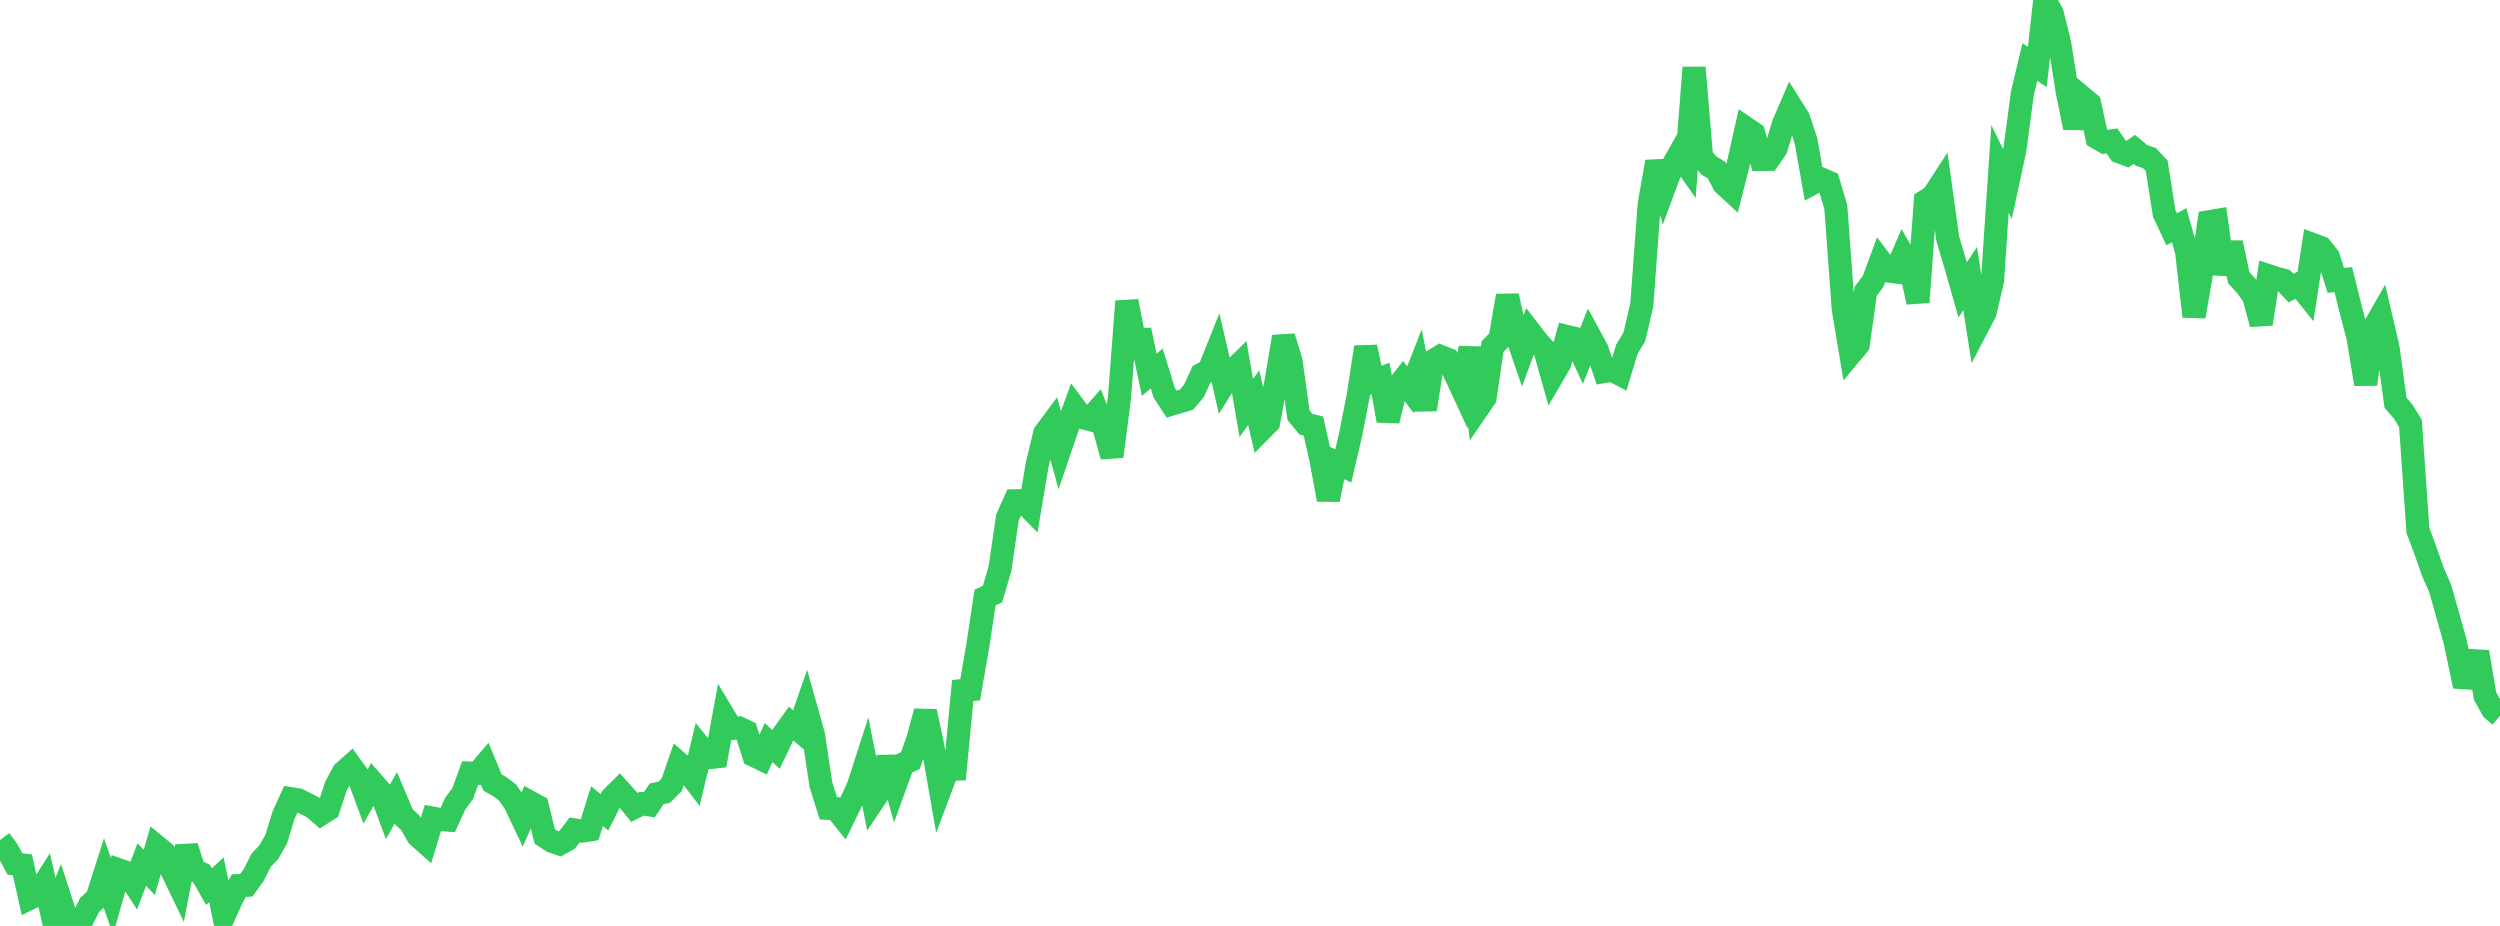 <?xml version="1.0" standalone="no"?>
<!DOCTYPE svg PUBLIC "-//W3C//DTD SVG 1.1//EN" "http://www.w3.org/Graphics/SVG/1.1/DTD/svg11.dtd">

<svg width="135" height="50" viewBox="0 0 135 50" preserveAspectRatio="none" 
  xmlns="http://www.w3.org/2000/svg"
  xmlns:xlink="http://www.w3.org/1999/xlink">


<polyline points="0.0, 45.36 0.403, 45.904 0.806, 46.652 1.209, 46.704 1.612, 48.506 2.015, 48.307 2.418, 47.673 2.821, 49.432 3.224, 48.464 3.627, 49.711 4.03, 50.0 4.433, 49.684 4.836, 48.87 5.239, 48.5 5.642, 47.239 6.045, 48.395 6.448, 46.982 6.851, 47.122 7.254, 47.743 7.657, 46.684 8.06, 47.108 8.463, 45.709 8.866, 46.041 9.269, 46.982 9.672, 47.816 10.075, 45.712 10.478, 46.978 10.881, 47.172 11.284, 47.878 11.687, 47.507 12.09, 49.474 12.493, 48.572 12.896, 47.822 13.299, 47.805 13.701, 47.248 14.104, 46.453 14.507, 46.024 14.91, 45.33 15.313, 44.016 15.716, 43.131 16.119, 43.198 16.522, 43.403 16.925, 43.61 17.328, 43.961 17.731, 43.704 18.134, 42.466 18.537, 41.708 18.94, 41.349 19.343, 41.908 19.746, 42.995 20.149, 42.283 20.552, 42.746 20.955, 43.829 21.358, 43.11 21.761, 44.061 22.164, 44.44 22.567, 45.141 22.97, 45.501 23.373, 44.182 23.776, 44.259 24.179, 44.285 24.582, 43.393 24.985, 42.85 25.388, 41.747 25.791, 41.76 26.194, 41.289 26.597, 42.255 27.0, 42.49 27.403, 42.79 27.806, 43.373 28.209, 44.222 28.612, 43.314 29.015, 43.535 29.418, 45.174 29.821, 45.431 30.224, 45.57 30.627, 45.344 31.03, 44.819 31.433, 44.88 31.836, 44.815 32.239, 43.532 32.642, 43.866 33.045, 43.064 33.448, 42.665 33.851, 43.11 34.254, 43.601 34.657, 43.399 35.06, 43.459 35.463, 42.866 35.866, 42.781 36.269, 42.379 36.672, 41.221 37.075, 41.571 37.478, 42.099 37.881, 40.416 38.284, 40.911 38.687, 40.868 39.09, 38.664 39.493, 39.335 39.896, 39.309 40.299, 39.498 40.701, 40.79 41.104, 40.985 41.507, 40.094 41.91, 40.475 42.313, 39.634 42.716, 39.073 43.119, 39.41 43.522, 38.251 43.925, 39.679 44.328, 42.365 44.731, 43.649 45.134, 43.669 45.537, 44.172 45.94, 43.344 46.343, 42.473 46.746, 41.224 47.149, 43.25 47.552, 42.647 47.955, 40.907 48.358, 42.362 48.761, 41.255 49.164, 41.072 49.567, 39.91 49.97, 38.422 50.373, 40.305 50.776, 42.612 51.179, 41.548 51.582, 41.534 51.985, 37.289 52.388, 37.248 52.791, 34.935 53.194, 32.268 53.597, 32.074 54.0, 30.701 54.403, 27.945 54.806, 27.043 55.209, 27.037 55.612, 27.445 56.015, 25.054 56.418, 23.39 56.821, 22.85 57.224, 24.302 57.627, 23.117 58.03, 22.004 58.433, 22.544 58.836, 22.649 59.239, 22.192 59.642, 23.202 60.045, 24.644 60.448, 21.504 60.851, 16.269 61.254, 18.342 61.657, 18.332 62.06, 20.236 62.463, 19.901 62.866, 21.202 63.269, 21.821 63.672, 21.702 64.075, 21.579 64.478, 21.098 64.881, 20.218 65.284, 20.005 65.687, 18.998 66.09, 20.738 66.493, 20.092 66.896, 19.696 67.299, 22.03 67.701, 21.475 68.104, 23.211 68.507, 22.802 68.91, 20.578 69.313, 18.186 69.716, 19.505 70.119, 22.418 70.522, 22.909 70.925, 23.008 71.328, 24.799 71.731, 26.984 72.134, 24.969 72.537, 25.161 72.94, 23.442 73.343, 21.368 73.746, 18.744 74.149, 20.599 74.552, 20.443 74.955, 22.716 75.358, 21.038 75.761, 20.517 76.164, 21.046 76.567, 20.021 76.97, 22.114 77.373, 19.492 77.776, 19.244 78.179, 19.406 78.582, 20.21 78.985, 21.077 79.388, 18.782 79.791, 22.066 80.194, 21.478 80.597, 18.717 81.0, 18.304 81.403, 15.972 81.806, 17.834 82.209, 19.009 82.612, 17.913 83.015, 18.435 83.418, 18.884 83.821, 20.315 84.224, 19.625 84.627, 18.175 85.03, 18.273 85.433, 19.147 85.836, 18.132 86.239, 18.873 86.642, 20.057 87.045, 19.986 87.448, 20.194 87.851, 18.858 88.254, 18.191 88.657, 16.462 89.06, 11.005 89.463, 8.739 89.866, 10.13 90.269, 9.043 90.672, 8.324 91.075, 8.901 91.478, 3.649 91.881, 8.466 92.284, 8.941 92.687, 9.178 93.09, 9.942 93.493, 10.313 93.896, 8.728 94.299, 6.93 94.701, 7.202 95.104, 8.609 95.507, 8.602 95.91, 8.013 96.313, 6.684 96.716, 5.748 97.119, 6.388 97.522, 7.598 97.925, 9.873 98.328, 9.656 98.731, 9.831 99.134, 11.181 99.537, 16.673 99.94, 19.098 100.343, 18.615 100.746, 15.728 101.149, 15.193 101.552, 14.101 101.955, 14.632 102.358, 14.682 102.761, 13.757 103.164, 14.456 103.567, 16.317 103.97, 10.856 104.373, 10.601 104.776, 9.98 105.179, 12.893 105.582, 14.242 105.985, 15.658 106.388, 15.041 106.791, 17.639 107.194, 16.868 107.597, 15.151 108.0, 9.121 108.403, 9.939 108.806, 8.07 109.209, 5.036 109.612, 3.35 110.015, 3.617 110.418, 0.0 110.821, 0.723 111.224, 2.354 111.627, 4.924 112.03, 6.891 112.433, 5.249 112.836, 5.585 113.239, 7.435 113.642, 7.669 114.045, 7.61 114.448, 8.197 114.851, 8.346 115.254, 8.067 115.657, 8.401 116.06, 8.53 116.463, 8.955 116.866, 11.524 117.269, 12.382 117.672, 12.163 118.075, 13.579 118.478, 17.088 118.881, 14.765 119.284, 11.976 119.687, 11.908 120.09, 14.789 120.493, 13.115 120.896, 15.003 121.299, 15.435 121.701, 16.007 122.104, 17.494 122.507, 14.893 122.91, 15.027 123.313, 15.131 123.716, 15.559 124.119, 15.349 124.522, 15.849 124.925, 13.22 125.328, 13.369 125.731, 13.873 126.134, 15.14 126.537, 15.1 126.94, 16.714 127.343, 18.262 127.746, 20.747 128.149, 17.761 128.552, 17.059 128.955, 18.796 129.358, 21.749 129.761, 22.212 130.164, 22.865 130.567, 28.636 130.97, 29.722 131.373, 30.87 131.776, 31.79 132.179, 33.228 132.582, 34.661 132.985, 36.591 133.388, 36.616 133.791, 35.208 134.194, 37.588 134.597, 38.308 135.0, 38.655" fill="none" stroke="#32ca5b" stroke-width="1.25"/>

</svg>
